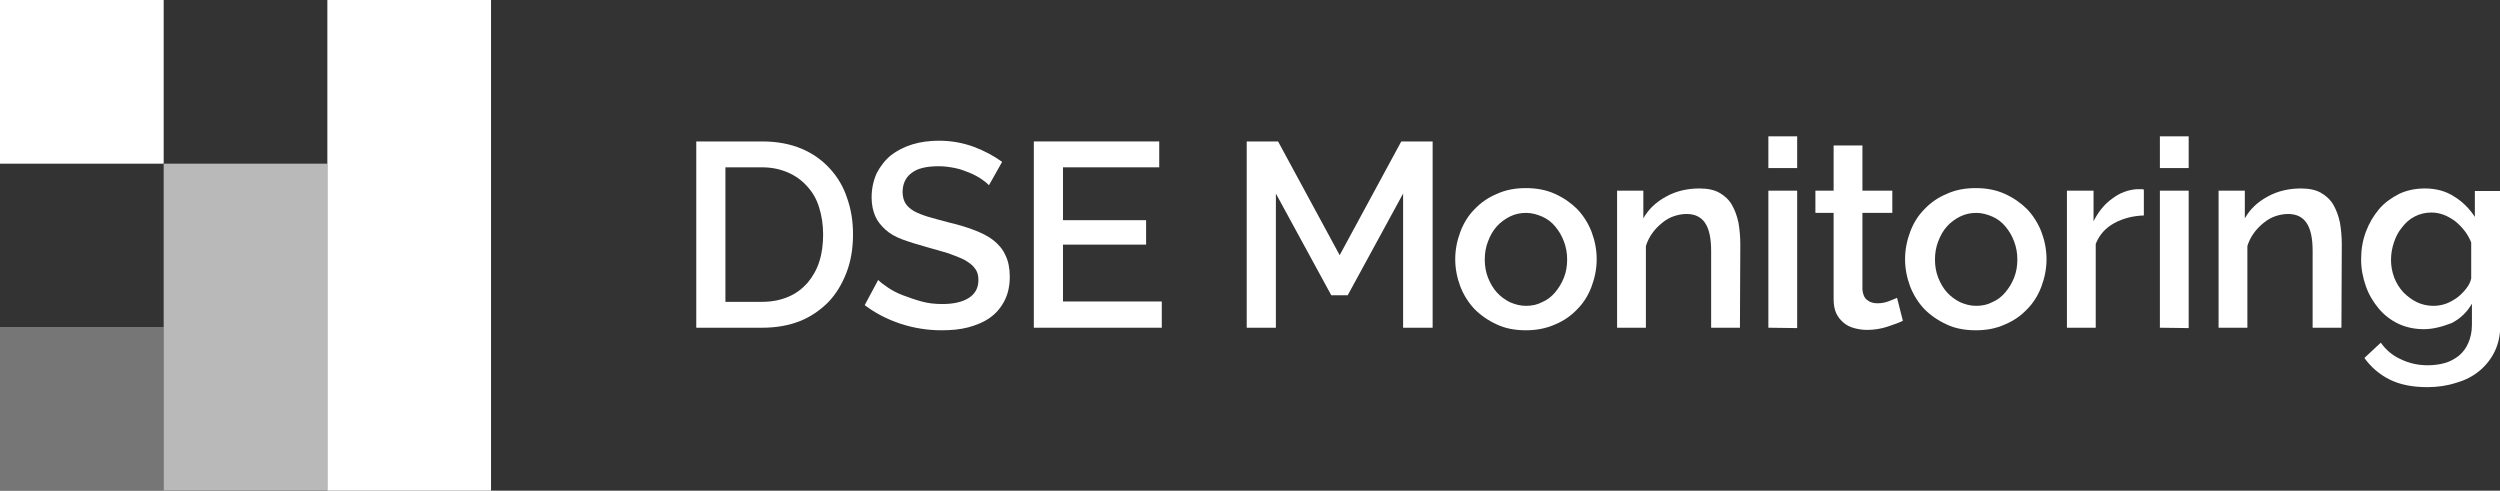 <?xml version="1.0" encoding="UTF-8"?>
<!-- Generator: Adobe Illustrator 28.0.0, SVG Export Plug-In . SVG Version: 6.00 Build 0)  -->
<svg xmlns="http://www.w3.org/2000/svg" xmlns:xlink="http://www.w3.org/1999/xlink" version="1.0" id="Lag_1" x="0px" y="0px" width="685.8px" height="134.6px" viewBox="0 0 685.8 134.6" style="enable-background:new 0 0 685.8 134.6;" xml:space="preserve">
<rect x="0" y="0" width="685.8" height="134.6" fill="#333333" stroke="none"/>
<style type="text/css">
	.st0{fill:#FFFFFF;}
	.st1{opacity:0.66;}
	.st2{opacity:0.33;}
</style>
<g>
	<g>
		<g>
			<g>
				<path class="st0" d="M89.8,134.6h44.9V0H89.8V134.6z"></path>
			</g>
			<g class="st1">
				<path class="st0" d="M44.9,134.6h44.9V44.9H44.9V134.6z"></path>
			</g>
			<g>
				<path class="st0" d="M0,44.9h44.9V0H0V44.9z"></path>
			</g>
			<g class="st2">
				<path class="st0" d="M0,134.6h44.9V89.7H0V134.6z"></path>
			</g>
		</g>
	</g>
	<g>
		<path class="st0" d="M191,89.9V38.8h18.1c4.1,0,7.7,0.7,10.8,2s5.7,3.2,7.8,5.5s3.7,5,4.7,8.1c1.1,3.1,1.6,6.4,1.6,9.9    c0,3.9-0.6,7.4-1.8,10.5s-2.8,5.8-5,8.1c-2.2,2.2-4.8,4-7.8,5.2c-3.1,1.2-6.5,1.8-10.3,1.8H191z M225.8,64.3    c0-2.7-0.4-5.2-1.1-7.4c-0.7-2.3-1.8-4.2-3.3-5.8c-1.4-1.6-3.2-2.9-5.3-3.8c-2.1-0.9-4.4-1.4-7.1-1.4h-10v36.9h10.1    c2.7,0,5.1-0.5,7.2-1.4c2.1-0.9,3.8-2.2,5.3-3.9c1.4-1.7,2.5-3.6,3.2-5.9C225.5,69.4,225.8,66.9,225.8,64.3z"></path>
		<path class="st0" d="M271.3,50.8c-0.5-0.5-1.2-1.1-2.1-1.7c-0.9-0.6-2-1.2-3.2-1.7s-2.6-1-4-1.3c-1.5-0.3-3-0.5-4.5-0.5    c-3.4,0-5.9,0.6-7.5,1.9c-1.6,1.2-2.4,3-2.4,5.2c0,1.2,0.3,2.3,0.8,3.1s1.3,1.5,2.3,2.1c1.1,0.6,2.4,1.1,4,1.6s3.4,0.9,5.5,1.5    c2.6,0.6,4.9,1.3,7,2.1s3.9,1.7,5.3,2.8s2.6,2.5,3.3,4.1c0.8,1.6,1.2,3.6,1.2,5.9c0,2.6-0.5,4.8-1.5,6.7c-1,1.9-2.3,3.4-4,4.6    s-3.7,2-5.9,2.6c-2.3,0.6-4.7,0.8-7.3,0.8c-3.9,0-7.6-0.6-11.3-1.8c-3.6-1.2-6.9-2.9-9.8-5.1l3.7-6.9c0.6,0.6,1.5,1.3,2.7,2.1    c1.2,0.8,2.5,1.5,4.1,2.1s3.3,1.2,5.1,1.7s3.7,0.7,5.7,0.7c3.2,0,5.6-0.6,7.3-1.7c1.7-1.1,2.6-2.7,2.6-4.9c0-1.3-0.3-2.4-1-3.2    c-0.6-0.9-1.6-1.6-2.8-2.3c-1.2-0.6-2.7-1.2-4.4-1.8c-1.7-0.5-3.7-1.1-5.9-1.7c-2.5-0.7-4.8-1.4-6.7-2.1s-3.5-1.6-4.7-2.7    c-1.2-1.1-2.2-2.3-2.8-3.7s-1-3.1-1-5.1c0-2.5,0.5-4.7,1.4-6.7c1-1.9,2.3-3.6,3.9-4.9c1.7-1.3,3.6-2.3,5.9-3c2.3-0.7,4.7-1,7.3-1    c3.5,0,6.6,0.6,9.6,1.7c2.9,1.1,5.5,2.5,7.7,4.1L271.3,50.8z"></path>
		<path class="st0" d="M318.7,82.8v7.1h-35.1V38.8H318v7.1h-26.4v14.5h22.8v6.7h-22.8v15.6h27.1V82.8z"></path>
		<path class="st0" d="M384.9,89.9V53.1L369.7,81h-4.5L350,53.1v36.8h-8V38.8h8.6L367.5,70l16.9-31.2h8.6v51.1    C393,89.9,384.9,89.9,384.9,89.9z"></path>
		<path class="st0" d="M418.6,90.6c-3,0-5.7-0.5-8-1.6c-2.4-1.1-4.4-2.5-6.1-4.2c-1.7-1.8-3-3.9-3.9-6.2c-0.9-2.4-1.4-4.9-1.4-7.5    s0.5-5.1,1.4-7.5s2.2-4.5,3.9-6.2c1.7-1.8,3.7-3.2,6.1-4.2c2.4-1.1,5-1.6,8-1.6c2.9,0,5.6,0.5,8,1.6s4.4,2.5,6.1,4.2    c1.7,1.8,3,3.9,3.9,6.2c0.9,2.4,1.4,4.9,1.4,7.5s-0.5,5.1-1.4,7.5s-2.2,4.5-3.9,6.2c-1.7,1.8-3.7,3.2-6.1,4.2    C424.1,90.1,421.5,90.6,418.6,90.6z M407.3,71.2c0,1.8,0.3,3.5,0.9,5s1.4,2.9,2.4,4s2.2,2,3.6,2.7c1.4,0.6,2.8,1,4.4,1    s3.1-0.3,4.4-1c1.4-0.6,2.6-1.5,3.6-2.7s1.8-2.5,2.4-4s0.9-3.2,0.9-5s-0.3-3.4-0.9-5s-1.4-2.9-2.4-4.1c-1-1.2-2.2-2.1-3.6-2.7    c-1.4-0.6-2.8-1-4.4-1c-1.5,0-3,0.3-4.4,1s-2.6,1.6-3.6,2.7s-1.8,2.5-2.4,4.1C407.6,67.7,407.3,69.4,407.3,71.2z"></path>
		<path class="st0" d="M477.3,89.9h-7.9V68.8c0-3.6-0.6-6.1-1.7-7.7c-1.1-1.6-2.8-2.4-5-2.4c-1.2,0-2.3,0.2-3.5,0.6    c-1.2,0.4-2.2,1-3.2,1.8s-1.9,1.7-2.7,2.8c-0.8,1.1-1.4,2.3-1.8,3.6v22.4h-7.9V52.3h7.2v7.6c1.4-2.5,3.5-4.5,6.3-6    c2.7-1.5,5.8-2.2,9.1-2.2c2.3,0,4.1,0.4,5.5,1.2s2.6,1.9,3.4,3.3c0.8,1.4,1.4,3,1.8,4.9c0.3,1.8,0.5,3.8,0.5,5.9L477.3,89.9    L477.3,89.9z"></path>
		<path class="st0" d="M485.1,46.1v-8.7h7.9v8.7H485.1z M485.1,89.9V52.3h7.9V90L485.1,89.9L485.1,89.9z"></path>
		<path class="st0" d="M522,88c-1,0.5-2.4,1-4.2,1.6s-3.7,0.9-5.7,0.9c-1.2,0-2.4-0.2-3.5-0.5s-2.1-0.8-2.9-1.5s-1.5-1.5-2-2.6    S503,83.5,503,82V58.4h-5v-6.1h5V39.9h7.9v12.4h8.2v6.1h-8.2v21c0.1,1.3,0.5,2.3,1.3,2.9c0.7,0.6,1.7,0.9,2.8,0.9s2.2-0.2,3.2-0.6    s1.8-0.7,2.2-0.9L522,88z"></path>
		<path class="st0" d="M542,90.6c-3,0-5.7-0.5-8-1.6c-2.4-1.1-4.4-2.5-6.1-4.2c-1.7-1.8-3-3.9-3.9-6.2c-0.9-2.4-1.4-4.9-1.4-7.5    s0.5-5.1,1.4-7.5s2.2-4.5,3.9-6.2c1.7-1.8,3.7-3.2,6.1-4.2c2.4-1.1,5-1.6,8-1.6c2.9,0,5.6,0.5,8,1.6s4.4,2.5,6.1,4.2    c1.7,1.8,3,3.9,3.9,6.2c0.9,2.4,1.4,4.9,1.4,7.5s-0.5,5.1-1.4,7.5s-2.2,4.5-3.9,6.2c-1.7,1.8-3.7,3.2-6.1,4.2    C547.6,90.1,545,90.6,542,90.6z M530.8,71.2c0,1.8,0.3,3.5,0.9,5c0.6,1.5,1.4,2.9,2.4,4s2.2,2,3.6,2.7c1.4,0.6,2.8,1,4.4,1    s3.1-0.3,4.4-1c1.4-0.6,2.6-1.5,3.6-2.7s1.8-2.5,2.4-4c0.6-1.5,0.9-3.2,0.9-5s-0.3-3.4-0.9-5c-0.6-1.6-1.4-2.9-2.4-4.1    c-1-1.2-2.2-2.1-3.6-2.7c-1.4-0.6-2.8-1-4.4-1c-1.5,0-3,0.3-4.4,1s-2.6,1.6-3.6,2.7s-1.8,2.5-2.4,4.1    C531.1,67.7,530.8,69.4,530.8,71.2z"></path>
		<path class="st0" d="M588.2,59.1c-3.1,0.1-5.8,0.8-8.2,2.1s-4.1,3.2-5.1,5.7v23H567V52.3h7.3v8.4c1.3-2.6,3-4.7,5.1-6.2    c2.1-1.6,4.3-2.4,6.7-2.6c0.5,0,0.9,0,1.2,0s0.6,0,0.8,0.1v7.1H588.2z"></path>
		<path class="st0" d="M592.5,46.1v-8.7h7.9v8.7H592.5z M592.5,89.9V52.3h7.9V90L592.5,89.9L592.5,89.9z"></path>
		<path class="st0" d="M642.3,89.9h-7.9V68.8c0-3.6-0.6-6.1-1.7-7.7c-1.1-1.6-2.8-2.4-5-2.4c-1.2,0-2.3,0.2-3.5,0.6    c-1.2,0.4-2.2,1-3.2,1.8s-1.9,1.7-2.7,2.8c-0.8,1.1-1.4,2.3-1.8,3.6v22.4h-7.9V52.3h7.2v7.6c1.4-2.5,3.5-4.5,6.3-6    c2.7-1.5,5.8-2.2,9.1-2.2c2.3,0,4.1,0.4,5.5,1.2s2.6,1.9,3.4,3.3c0.8,1.4,1.4,3,1.8,4.9c0.3,1.8,0.5,3.8,0.5,5.9L642.3,89.9    L642.3,89.9z"></path>
		<path class="st0" d="M664.9,90.3c-2.5,0-4.9-0.5-7-1.5s-3.9-2.4-5.4-4.2c-1.5-1.8-2.7-3.8-3.5-6.1c-0.8-2.3-1.3-4.7-1.3-7.3    c0-2.7,0.4-5.2,1.3-7.6s2.1-4.4,3.6-6.2s3.4-3.1,5.5-4.2c2.1-1,4.5-1.5,7.1-1.5c3,0,5.7,0.7,8,2.2c2.3,1.4,4.2,3.3,5.7,5.6v-7.1h7    V89c0,2.7-0.5,5.2-1.5,7.3c-1,2.1-2.4,3.9-4.2,5.4s-3.9,2.6-6.4,3.3c-2.4,0.8-5.1,1.2-7.9,1.2c-4.2,0-7.6-0.7-10.4-2.1    c-2.8-1.4-5.1-3.4-6.9-5.9l4.5-4.2c1.4,2,3.3,3.6,5.6,4.6c2.3,1.1,4.7,1.6,7.3,1.6c1.6,0,3.2-0.2,4.6-0.6c1.5-0.4,2.7-1.1,3.9-2    c1.1-0.9,2-2.1,2.6-3.5s1-3,1-5v-5.8c-1.3,2.3-3.2,4.1-5.5,5.3C670,89.6,667.5,90.3,664.9,90.3z M667.5,83.9    c1.2,0,2.4-0.2,3.5-0.6s2.1-1,3.1-1.7c0.9-0.7,1.7-1.5,2.4-2.4s1.2-1.8,1.4-2.8v-9.9c-0.5-1.2-1.1-2.3-1.9-3.3    c-0.8-1-1.6-1.8-2.6-2.6c-1-0.7-2-1.3-3.1-1.7s-2.2-0.6-3.3-0.6c-1.7,0-3.3,0.4-4.6,1.1c-1.4,0.7-2.5,1.7-3.5,3    c-1,1.2-1.7,2.6-2.2,4.1s-0.8,3.1-0.8,4.8c0,1.7,0.3,3.3,0.9,4.9c0.6,1.5,1.4,2.8,2.5,4c1.1,1.1,2.3,2,3.7,2.7    C664.3,83.5,665.8,83.9,667.5,83.9z"></path>
	</g>
</g>
</svg>
